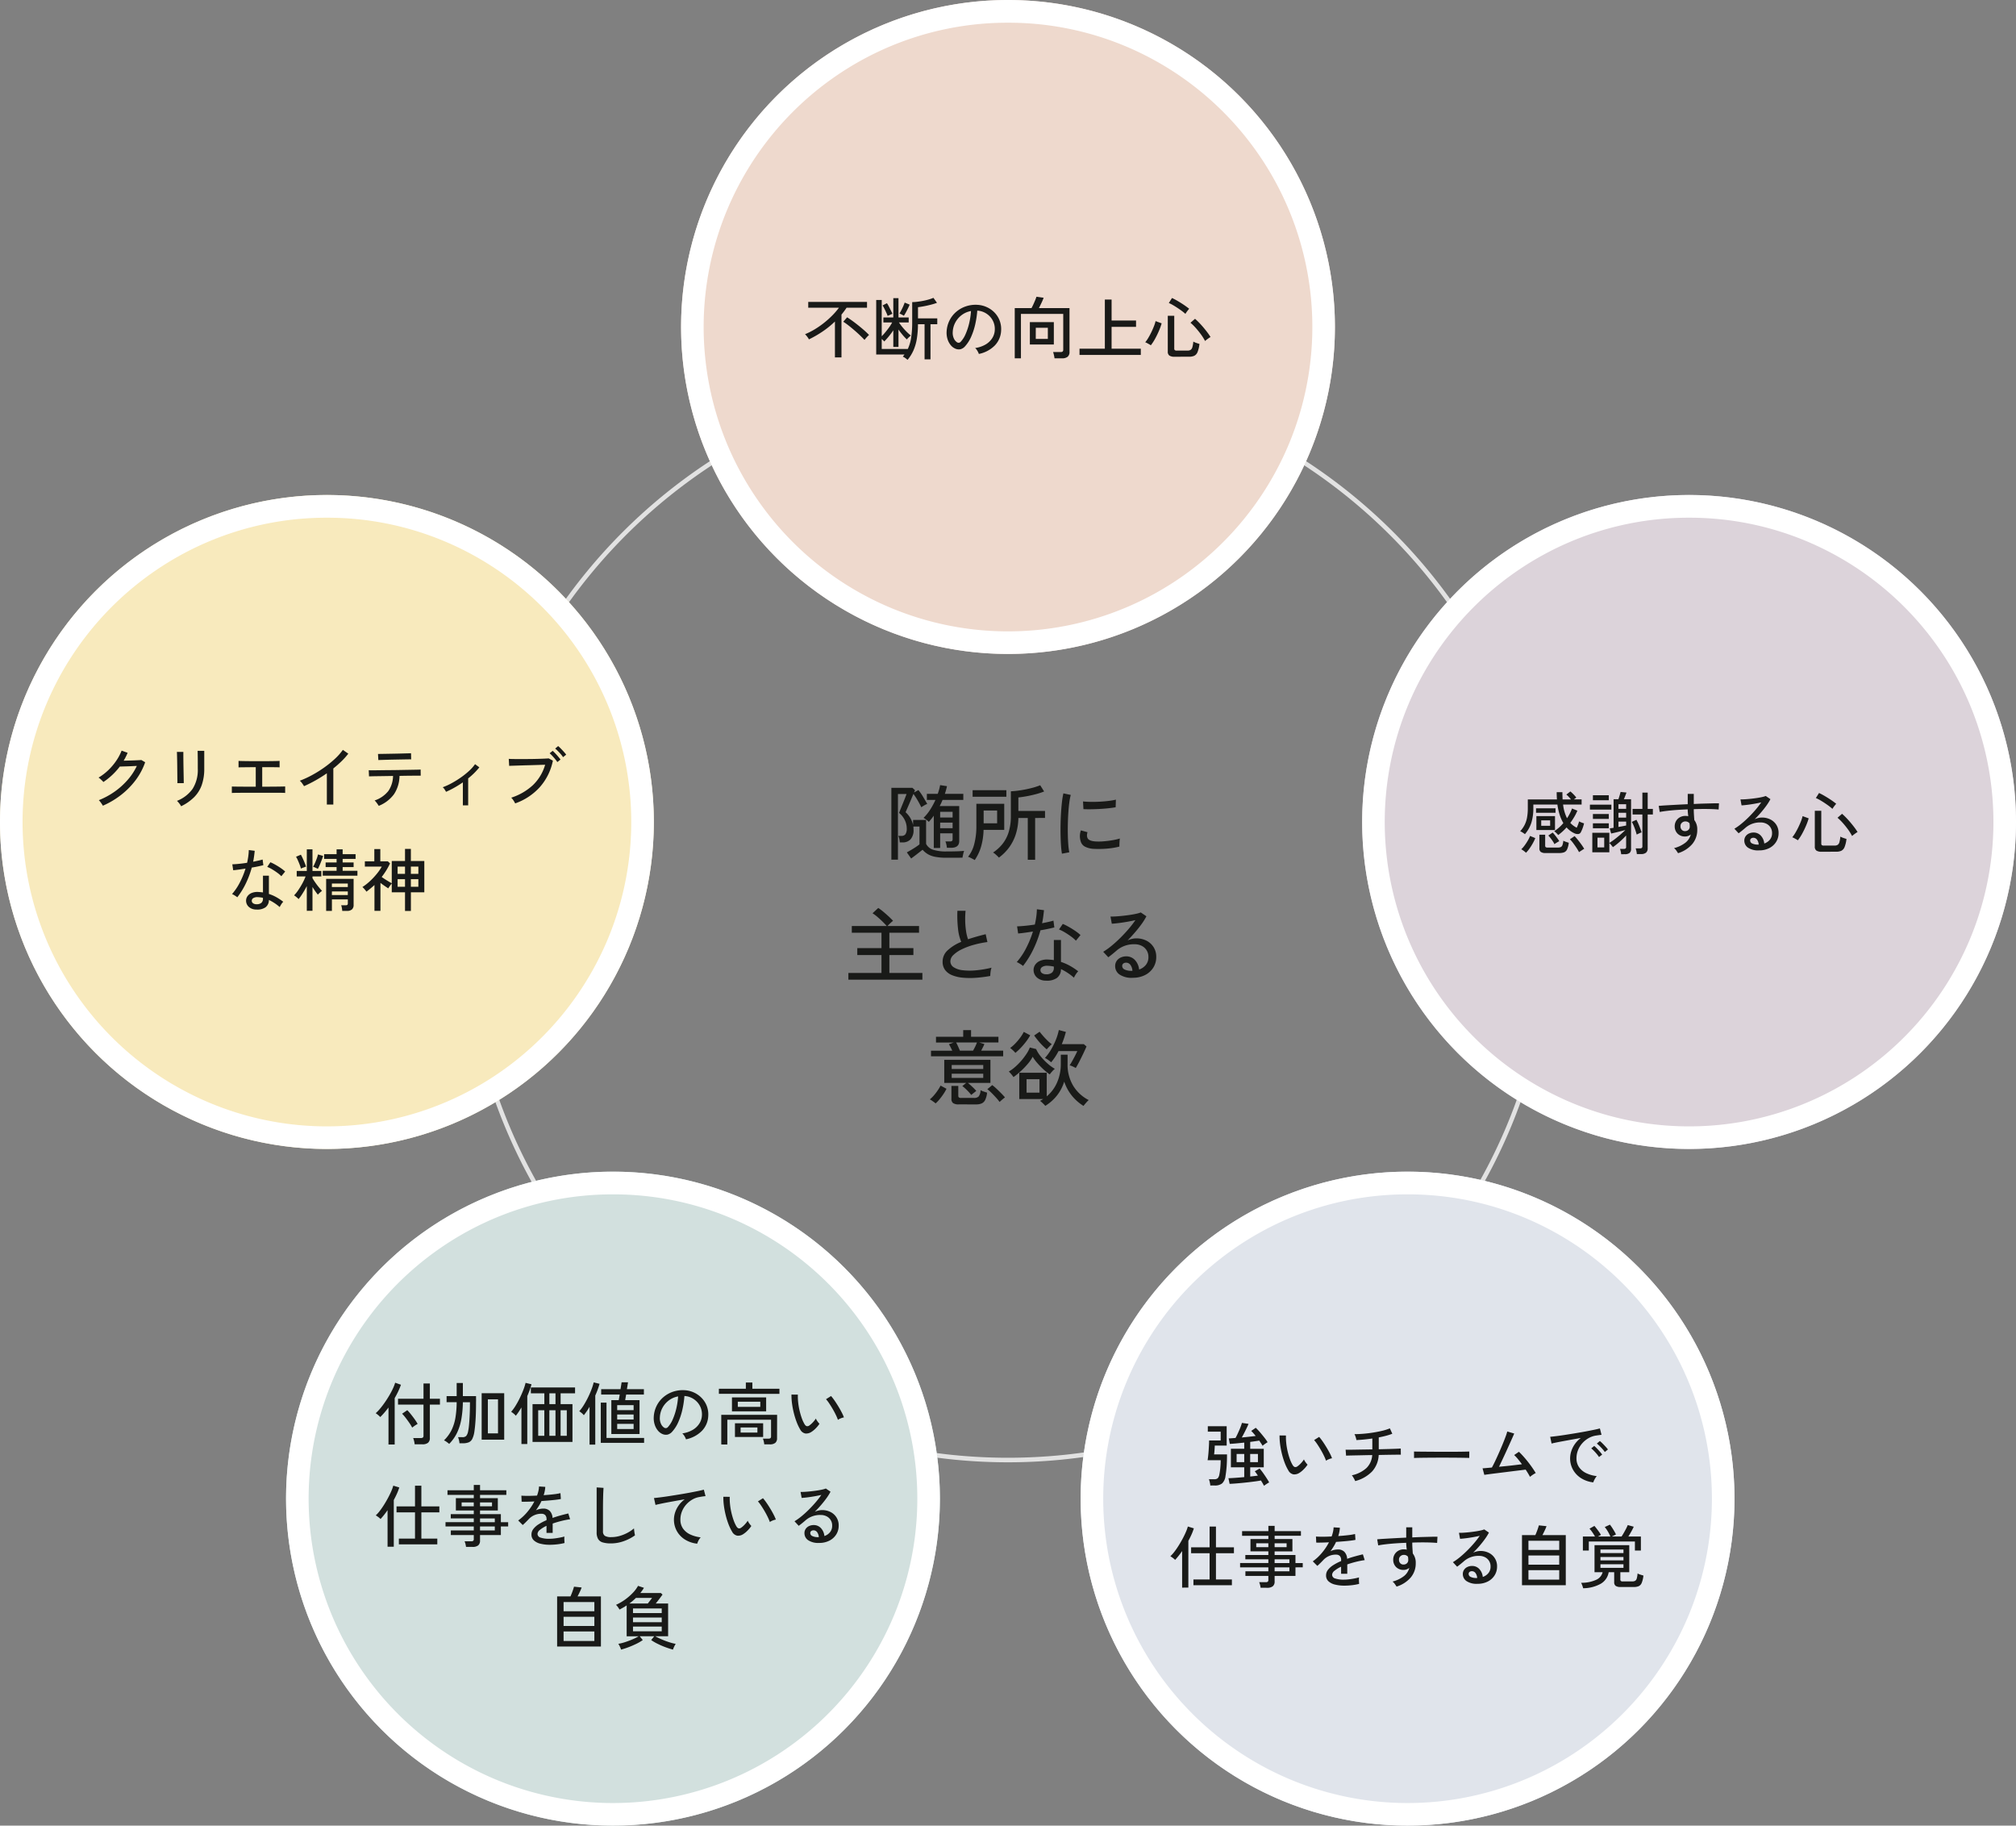 <svg xmlns="http://www.w3.org/2000/svg" width="444" height="402" viewBox="0 0 444 402"><rect x="0" y="0" width="444" height="402" fill="#808080" stroke="none"/><path d="M120,1A119.886,119.886,0,0,0,96.016,3.418a118.342,118.342,0,0,0-42.55,17.905A119.35,119.35,0,0,0,10.351,73.68,118.393,118.393,0,0,0,3.418,96.016a120.171,120.171,0,0,0,0,47.967,118.343,118.343,0,0,0,17.905,42.55A119.351,119.351,0,0,0,73.68,229.649a118.393,118.393,0,0,0,22.336,6.933,120.169,120.169,0,0,0,47.967,0,118.341,118.341,0,0,0,42.55-17.905,119.351,119.351,0,0,0,43.115-52.357,118.394,118.394,0,0,0,6.933-22.336,120.169,120.169,0,0,0,0-47.967,118.341,118.341,0,0,0-17.905-42.55A119.35,119.35,0,0,0,166.32,10.351a118.394,118.394,0,0,0-22.336-6.934A119.886,119.886,0,0,0,120,1m0-1A120,120,0,1,1,0,120,120,120,0,0,1,120,0Z" transform="translate(102 82)" fill="#e2e2e2"/><circle cx="72" cy="72" r="72" transform="translate(150)" fill="#eed9cd"/><path d="M72,5A66.664,66.664,0,0,0,34.543,16.44a67.21,67.21,0,0,0-24.28,29.483,66.905,66.905,0,0,0,6.176,63.535,67.21,67.21,0,0,0,29.483,24.28,66.905,66.905,0,0,0,63.535-6.176,67.21,67.21,0,0,0,24.28-29.483,66.905,66.905,0,0,0-6.176-63.535,67.21,67.21,0,0,0-29.483-24.28A66.576,66.576,0,0,0,72,5m0-5A72,72,0,1,1,0,72,72,72,0,0,1,72,0Z" transform="translate(150)" fill="#fff"/><circle cx="72" cy="72" r="72" transform="translate(0 109)" fill="#f8eabd"/><path d="M72,5A66.664,66.664,0,0,0,34.543,16.44a67.21,67.21,0,0,0-24.28,29.483,66.905,66.905,0,0,0,6.176,63.535,67.21,67.21,0,0,0,29.483,24.28,66.905,66.905,0,0,0,63.535-6.176,67.21,67.21,0,0,0,24.28-29.483,66.905,66.905,0,0,0-6.176-63.535,67.21,67.21,0,0,0-29.483-24.28A66.576,66.576,0,0,0,72,5m0-5A72,72,0,1,1,0,72,72,72,0,0,1,72,0Z" transform="translate(0 109)" fill="#fff"/><circle cx="72" cy="72" r="72" transform="translate(63 258)" fill="#d2e0de"/><path d="M72,5A66.664,66.664,0,0,0,34.543,16.44a67.21,67.21,0,0,0-24.28,29.483,66.905,66.905,0,0,0,6.176,63.535,67.21,67.21,0,0,0,29.483,24.28,66.905,66.905,0,0,0,63.535-6.176,67.21,67.21,0,0,0,24.28-29.483,66.905,66.905,0,0,0-6.176-63.535,67.21,67.21,0,0,0-29.483-24.28A66.576,66.576,0,0,0,72,5m0-5A72,72,0,1,1,0,72,72,72,0,0,1,72,0Z" transform="translate(63 258)" fill="#fff"/><circle cx="72" cy="72" r="72" transform="translate(238 258)" fill="#e0e4eb"/><path d="M72,5A66.664,66.664,0,0,0,34.543,16.44a67.21,67.21,0,0,0-24.28,29.483,66.905,66.905,0,0,0,6.176,63.535,67.21,67.21,0,0,0,29.483,24.28,66.905,66.905,0,0,0,63.535-6.176,67.21,67.21,0,0,0,24.28-29.483,66.905,66.905,0,0,0-6.176-63.535,67.21,67.21,0,0,0-29.483-24.28A66.576,66.576,0,0,0,72,5m0-5A72,72,0,1,1,0,72,72,72,0,0,1,72,0Z" transform="translate(238 258)" fill="#fff"/><path d="M-38.115.7V-7.2a20.244,20.244,0,0,1-2.708,2.19,23.728,23.728,0,0,1-3.022,1.74,3.507,3.507,0,0,0-.39-.608A4.323,4.323,0,0,0-44.7-4.41a14.861,14.861,0,0,0,2.145-1.08A19.655,19.655,0,0,0-40.5-6.922a20.018,20.018,0,0,0,1.822-1.635,15.43,15.43,0,0,0,1.448-1.688h-6.765V-11.52H-31.05v1.275h-4.5q-.255.39-.54.773t-.585.742V.7ZM-31.6-3.15q-.375-.405-.952-.96T-33.81-5.25q-.675-.585-1.32-1.088a13.27,13.27,0,0,0-1.155-.817l.855-.975q.81.51,1.717,1.2t1.733,1.4a18.36,18.36,0,0,1,1.38,1.29,2.877,2.877,0,0,0-.315.292q-.195.2-.39.428T-31.6-3.15Zm9.48,4.395a5.1,5.1,0,0,0-.495-.4,2.812,2.812,0,0,0-.555-.315A4.472,4.472,0,0,0-22.8.06h-6.225v-12h1.215v7.98q.4-.4.832-.923t.818-1.065a8.611,8.611,0,0,0,.645-1.043H-27.45v-1.1h2.19v-4.26h1.14v4.26h2.25v1.1h-2.145q.33.495.78,1.043A13.224,13.224,0,0,0-22.3-4.92a11.015,11.015,0,0,0,.908.81q-.105.075-.285.232t-.345.33a3.375,3.375,0,0,0-.255.293,11.566,11.566,0,0,1-.93-.99Q-23.7-4.83-24.12-5.43v3.825h-1.14v-3.66q-.45.675-.983,1.328a15.181,15.181,0,0,1-1.013,1.132,1.915,1.915,0,0,0-.232-.255q-.158-.15-.323-.3v2.205h5.745a9.127,9.127,0,0,0,.743-2.535A21.875,21.875,0,0,0-21.1-6.96v-4.515A9.337,9.337,0,0,0-20-11.55q.622-.075,1.275-.2t1.253-.3a8.718,8.718,0,0,0,1.05-.368l.78,1.1a13.2,13.2,0,0,1-1.335.412q-.78.2-1.545.345t-1.3.2V-7.89h4.245V-6.6H-17.07V1.125h-1.305V-6.6H-19.83a20.334,20.334,0,0,1-.255,3.232,10.639,10.639,0,0,1-.735,2.52A8.915,8.915,0,0,1-22.125,1.245Zm-.81-9.705a2.122,2.122,0,0,0-.285-.172q-.21-.112-.412-.21a1.477,1.477,0,0,0-.278-.113q.18-.285.4-.713t.428-.885q.2-.458.323-.818l1.095.45q-.12.315-.353.788t-.48.93A8.561,8.561,0,0,1-22.935-8.46Zm-3.57.03q-.12-.33-.322-.773t-.413-.863a5.324,5.324,0,0,0-.39-.675l.96-.495a5.369,5.369,0,0,1,.4.675q.232.45.458.908t.345.742q-.06.03-.285.135t-.45.2A3.074,3.074,0,0,0-26.505-8.43ZM-6.42-.06a2.955,2.955,0,0,0-.323-.683,2.615,2.615,0,0,0-.487-.623,6.275,6.275,0,0,0,2.3-.78A4.314,4.314,0,0,0-3.473-3.54,3.627,3.627,0,0,0-2.91-5.325a4,4,0,0,0-.248-1.658A4.008,4.008,0,0,0-3.99-8.31a4.168,4.168,0,0,0-1.253-.907A4.046,4.046,0,0,0-6.765-9.6,20.267,20.267,0,0,1-7.2-6.66,14.747,14.747,0,0,1-8.092-3.9,7.8,7.8,0,0,1-9.435-1.77a2.019,2.019,0,0,1-1.058.675A1.923,1.923,0,0,1-11.61-1.23a2.658,2.658,0,0,1-1.02-.787,3.861,3.861,0,0,1-.69-1.312,4.68,4.68,0,0,1-.2-1.65,6.233,6.233,0,0,1,.623-2.43,6.013,6.013,0,0,1,1.477-1.913,6.421,6.421,0,0,1,2.13-1.215,6.689,6.689,0,0,1,2.565-.338,5.659,5.659,0,0,1,2.04.5A5.573,5.573,0,0,1-2.985-9.195,5.223,5.223,0,0,1-1.852-7.44a5.266,5.266,0,0,1,.337,2.22A5.008,5.008,0,0,1-2.91-1.92,6.828,6.828,0,0,1-6.42-.06Zm-4.8-2.565a.668.668,0,0,0,.39.1A.632.632,0,0,0-10.4-2.76,5.887,5.887,0,0,0-9.337-4.44,13.752,13.752,0,0,0-8.55-6.825a16.114,16.114,0,0,0,.4-2.685,4.788,4.788,0,0,0-2.025.87,4.981,4.981,0,0,0-1.41,1.62,4.85,4.85,0,0,0-.585,2.1,2.955,2.955,0,0,0,.24,1.433A1.922,1.922,0,0,0-11.22-2.625ZM1.485.9V-10.155h3.69q.2-.36.412-.825t.4-.915q.18-.45.285-.765l1.575.225Q7.7-12,7.388-11.34T6.81-10.155h6.735v9.63A1.342,1.342,0,0,1,13.14.555,1.888,1.888,0,0,1,11.895.9h-1.65a6.272,6.272,0,0,0-.128-.712A5.437,5.437,0,0,0,9.93-.48h1.65a.706.706,0,0,0,.45-.113A.517.517,0,0,0,12.165-1V-8.88H2.85V.9Zm3.33-3.045v-4.92h5.28v4.92Zm1.3-1.23H8.775V-5.82H6.12ZM15.75.15V-1.215h5.58v-10.83h1.485v4.62H28.2V-6.03H22.815v4.815H29.25V.15ZM36.72.555A2.013,2.013,0,0,1,35.535.293a1.034,1.034,0,0,1-.345-.878V-8.46h1.425v7.215a.437.437,0,0,0,.12.345.737.737,0,0,0,.465.1h2.325a1.306,1.306,0,0,0,.69-.158,1.014,1.014,0,0,0,.39-.592,6.393,6.393,0,0,0,.21-1.23,3.763,3.763,0,0,0,.645.285q.42.15.705.225a6.706,6.706,0,0,1-.42,1.792,1.541,1.541,0,0,1-.712.817,2.689,2.689,0,0,1-1.148.21Zm-5.265-2.52a2.826,2.826,0,0,0-.368-.233l-.465-.255a1.907,1.907,0,0,0-.4-.173,7.344,7.344,0,0,0,.682-.983q.353-.592.675-1.26t.57-1.305a7.714,7.714,0,0,0,.353-1.117L33.84-6.8a13.076,13.076,0,0,1-.57,1.59q-.375.885-.84,1.74A10.516,10.516,0,0,1,31.455-1.965ZM43.4-2.91a10.919,10.919,0,0,0-.9-1.447q-.54-.743-1.14-1.418a11.47,11.47,0,0,0-1.17-1.155l1-.87q.42.36.9.855t.96,1.065q.48.57.885,1.11a11.76,11.76,0,0,1,.675.99,2.178,2.178,0,0,0-.4.24q-.255.18-.488.36A3.785,3.785,0,0,0,43.4-2.91Zm-4.32-5.97a11.963,11.963,0,0,0-1.14-.9q-.66-.465-1.328-.87a9.775,9.775,0,0,0-1.192-.63l.7-1.1q.405.18.923.472t1.057.63q.54.338,1.013.675t.788.592q-.105.12-.285.345t-.33.443A3.09,3.09,0,0,0,39.075-8.88Z" transform="translate(222 78)" fill="#191a18"/><path d="M-25.686,1.3V-14.526h4.626l.576.522q-.054.126-.2.5l.954-.522a11.729,11.729,0,0,1,1.035,1.494q.513.864.909,1.566a3.357,3.357,0,0,0-.693.333q-.405.243-.621.387-.288-.63-.774-1.467a15.631,15.631,0,0,0-.954-1.467q-.216.5-.486,1.152t-.54,1.269q-.27.621-.468,1.071t-.234.54A5.311,5.311,0,0,1-20.9-6.318V-7.452h2.862v5.274a2.58,2.58,0,0,0,1.566,1.3,9.327,9.327,0,0,0,2.9.369q1.224,0,2.178-.027t1.728-.1a6.078,6.078,0,0,0-.216.765q-.108.477-.144.729-.162,0-.657.009t-1.089.009h-1.8a12.607,12.607,0,0,1-2.439-.2A5.132,5.132,0,0,1-17.649.09,4.882,4.882,0,0,1-18.81-.882q-.288.216-.747.576T-20.5.423q-.486.369-.828.621l-.954-1.35q.4-.216.909-.513t1.017-.63q.5-.333.864-.621V-5.994h-1.35q.018.162.027.324t.009.324a2.994,2.994,0,0,1-.666,2.178A2.338,2.338,0,0,1-23.2-2.5h-.63a6.71,6.71,0,0,0-.108-.765,3.28,3.28,0,0,0-.216-.675h.7a1.024,1.024,0,0,0,.873-.369A2.249,2.249,0,0,0-22.3-5.616,4.164,4.164,0,0,0-22.725-7.4,4.648,4.648,0,0,0-23.994-9l.2-.495q.162-.405.387-.963t.459-1.134q.234-.576.4-1.008t.2-.558h-1.89V1.3Zm9.342-2.574v-7.11q-.252.36-.531.7t-.567.666a2.534,2.534,0,0,0-.306-.288q-.216-.18-.459-.351a2.545,2.545,0,0,0-.4-.243,10.448,10.448,0,0,0,1.476-1.827,15.627,15.627,0,0,0,1.152-2.133h-1.89v-1.332h2.394q.18-.5.315-.99a8.551,8.551,0,0,0,.207-.936l1.512.234q-.09.432-.207.855t-.261.837h4.068v1.332h-4.572a12.762,12.762,0,0,1-.63,1.35h4.3v7.7q0,1.494-1.782,1.494h-.936a4.6,4.6,0,0,0-.117-.738,3.555,3.555,0,0,0-.207-.666h1.008a.7.7,0,0,0,.459-.108A.559.559,0,0,0-12.2-3.24V-4.5H-14.94v3.222Zm1.4-6.714H-12.2V-9.234H-14.94Zm0,2.358H-12.2V-6.858H-14.94Zm19.3,6.948v-9.2H2.286a12.439,12.439,0,0,1-.621,3.735A10.094,10.094,0,0,1,.153-1.269,10.555,10.555,0,0,1-2,.846Q-2.106.72-2.349.486t-.5-.45A2.478,2.478,0,0,0-3.294-.27,9.155,9.155,0,0,0-1.242-2.124,7.943,7.943,0,0,0,.135-4.734,11.8,11.8,0,0,0,.63-8.352v-5.4a21.567,21.567,0,0,0,2.241-.243q1.2-.189,2.313-.477a15,15,0,0,0,1.908-.612l.864,1.368A15.47,15.47,0,0,1,6.2-13.14q-1,.27-2.025.459t-1.89.279v2.97H8.154v1.548H5.976v9.2Zm-11.682.072a4.751,4.751,0,0,0-.441-.252Q-8.046.99-8.325.855A2.87,2.87,0,0,0-8.8.666,7.418,7.418,0,0,0-7.407-2.25a15.327,15.327,0,0,0,.441-3.762V-11H-.828v5.742H-5.382A14.486,14.486,0,0,1-5.949-1.5,10.453,10.453,0,0,1-7.326,1.386Zm-.468-13.95V-14H-.36v1.44Zm2.43,5.85h2.97V-9.522h-2.97ZM11.88-.018a16.593,16.593,0,0,1-.2-1.737q-.072-1.035-.1-2.268t0-2.547q.027-1.314.108-2.574t.207-2.331A16.2,16.2,0,0,1,12.2-13.3l1.62.342a12.6,12.6,0,0,0-.315,1.665q-.135,1.017-.216,2.232t-.108,2.5q-.027,1.287,0,2.484t.108,2.169A13.823,13.823,0,0,0,13.5-.324ZM18.954-1.08a4.8,4.8,0,0,1-1.98-.477A1.878,1.878,0,0,1,16-2.772a3.758,3.758,0,0,1,.054-2.376l1.458.4a2.219,2.219,0,0,0-.117.729,1.377,1.377,0,0,0,.135.585q.288.612,1.728.72a12.234,12.234,0,0,0,1.8-.027q.99-.081,1.944-.243a12.413,12.413,0,0,0,1.638-.378,4.8,4.8,0,0,0-.063.531q-.027.351-.036.7t-.009.549a15.007,15.007,0,0,1-1.9.36q-1,.126-1.944.153T18.954-1.08Zm-2.34-8.748-.09-1.692q.666.072,1.62.09t2-.036q1.044-.054,2-.171a14.4,14.4,0,0,0,1.62-.279l-.054,1.674q-.7.126-1.638.225t-1.944.153Q19.116-9.81,18.2-9.8T16.614-9.828ZM-35.154,27.72V26.244h7.29V22.3h-5.328v-1.53h5.328V17.388H-34.4V15.912h7.7q-.378-.432-.918-.963t-1.116-1.026a8.941,8.941,0,0,0-1.1-.819l1.26-1.17a11.251,11.251,0,0,1,1.089.81q.585.486,1.152,1.008t1.017,1.008q-.144.108-.387.324t-.477.45l-.378.378h6.966v1.476h-6.534v3.384h5.292V22.3h-5.292v3.942h7.272V27.72Zm31.248-.81a30.123,30.123,0,0,1-3.15.4,17.42,17.42,0,0,1-2.862-.018,8.394,8.394,0,0,1-2.34-.531,3.643,3.643,0,0,1-1.575-1.143,2.984,2.984,0,0,1-.567-1.872,3.332,3.332,0,0,1,1.125-2.5A9.79,9.79,0,0,1-10.3,19.4a9.97,9.97,0,0,1-.7-2.817,26.275,26.275,0,0,1-.144-4.023h1.8a18.077,18.077,0,0,0-.081,2.241,17.291,17.291,0,0,0,.189,2.232A9.457,9.457,0,0,0-8.8,18.828q.9-.306,1.881-.585t2.007-.531l.378,1.728a21.577,21.577,0,0,0-3.1.639,15.22,15.22,0,0,0-2.61.99A6.72,6.72,0,0,0-12.033,22.3a1.943,1.943,0,0,0-.657,1.35,1.542,1.542,0,0,0,.729,1.341,4.579,4.579,0,0,0,2,.657,13.611,13.611,0,0,0,2.9.018,23.65,23.65,0,0,0,3.429-.576,4.233,4.233,0,0,0-.2.891A7.325,7.325,0,0,0-3.906,26.91Zm12.24,1.026a2.877,2.877,0,0,1-2.007-.729,2.2,2.2,0,0,1-.693-1.683,2.032,2.032,0,0,1,.387-1.134,2.481,2.481,0,0,1,1.08-.828,3.973,3.973,0,0,1,1.719-.27q.324.018.648.045t.63.081V18.99h1.566v4.824a10.8,10.8,0,0,1,2.016.882,14.374,14.374,0,0,1,1.782,1.188,3.522,3.522,0,0,0-.531.666,4.772,4.772,0,0,0-.405.738,12.2,12.2,0,0,0-2.862-1.89,2.357,2.357,0,0,1-.9,1.953A3.794,3.794,0,0,1,8.334,27.936ZM3.312,24.7a4.476,4.476,0,0,0-.378-.279q-.252-.171-.531-.333a3.1,3.1,0,0,0-.477-.234,14.967,14.967,0,0,0,2.052-3.042,22.056,22.056,0,0,0,1.512-3.69q-1.008.162-1.881.279t-1.377.153L2,15.984q.666-.018,1.71-.117t2.2-.279q.2-.864.315-1.71a14.425,14.425,0,0,0,.135-1.656l1.566.2q-.072.72-.171,1.449T7.506,15.3q.72-.144,1.368-.288t1.134-.288l.2,1.494q-.558.144-1.359.315t-1.7.315a24.2,24.2,0,0,1-1.593,4.239A20.068,20.068,0,0,1,3.312,24.7Zm11.646-5.562a7.232,7.232,0,0,0-1.053-.909q-.675-.495-1.4-.927a7.936,7.936,0,0,0-1.269-.63l.828-1.224a9.19,9.19,0,0,1,.954.45q.54.288,1.107.639t1.053.711a8.921,8.921,0,0,1,.792.648Zm-6.516,7.4a1.894,1.894,0,0,0,1.224-.351,1.366,1.366,0,0,0,.432-1.125V24.84a8.576,8.576,0,0,0-1.386-.18,2.018,2.018,0,0,0-1.134.243.822.822,0,0,0-.432.675.8.8,0,0,0,.315.684A1.53,1.53,0,0,0,8.442,26.532Zm19.044.774a4.771,4.771,0,0,1-2.943-.738A2.23,2.23,0,0,1,23.6,24.75a1.981,1.981,0,0,1,.342-1.17,2.17,2.17,0,0,1,.9-.738,2.811,2.811,0,0,1,1.17-.252,2.555,2.555,0,0,1,1.953.819,3.542,3.542,0,0,1,.909,2.079,3.233,3.233,0,0,0,1.458-.981,2.628,2.628,0,0,0,.594-1.773,2.66,2.66,0,0,0-1.458-2.448,3.352,3.352,0,0,0-1.584-.36,5.8,5.8,0,0,0-3.924,1.35q-.324.288-.864.729t-1.008.783L20.97,21.582a15.409,15.409,0,0,0,1.818-1.3q.972-.792,1.935-1.746t1.827-1.962a22.2,22.2,0,0,0,1.512-1.962q-.756.18-1.728.351t-1.9.288q-.927.117-1.575.153l-.288-1.584q.486.018,1.215-.027t1.548-.135q.819-.09,1.6-.207t1.4-.261a5.637,5.637,0,0,0,.909-.27l1.242.846a13.31,13.31,0,0,1-1.071,1.719q-.657.909-1.449,1.827T26.334,19.08a4.85,4.85,0,0,1,.918-.324,4,4,0,0,1,.972-.126,4.87,4.87,0,0,1,2.3.522,3.885,3.885,0,0,1,2.124,3.582,4.289,4.289,0,0,1-.657,2.349,4.564,4.564,0,0,1-1.818,1.629A5.83,5.83,0,0,1,27.486,27.306Zm-.306-1.53H27.4a2.383,2.383,0,0,0-.432-1.3,1.148,1.148,0,0,0-.954-.5.982.982,0,0,0-.621.189.654.654,0,0,0-.243.549.85.85,0,0,0,.468.738A3.358,3.358,0,0,0,27.18,25.776ZM-8.1,53.1q-.234-.306-.576-.675t-.711-.711a6.7,6.7,0,0,0-.675-.558l.864-.7H-14.04V45.378H-3.87v5.076H-8.838q.45.36,1,.882a12.068,12.068,0,0,1,.855.882Zm-8.856-8.5V43.362h4.68q-.18-.4-.378-.783t-.36-.639l1.08-.378h-3.924V40.3h5.994V38.826h1.728V40.3h6.03v1.26h-4.23L-5.2,41.9a5.868,5.868,0,0,1-.3.657q-.207.405-.405.8h4.842V44.6Zm6.138,10.584A2.108,2.108,0,0,1-12.1,54.9a1.152,1.152,0,0,1-.36-.954V51.12h1.512v2.142a.509.509,0,0,0,.126.387.809.809,0,0,0,.522.117H-7.47a1.375,1.375,0,0,0,1.008-.324,2.345,2.345,0,0,0,.414-1.386,3.479,3.479,0,0,0,.693.3q.459.153.747.243a4.741,4.741,0,0,1-.423,1.62,1.6,1.6,0,0,1-.792.765,3.153,3.153,0,0,1-1.215.207Zm.234-11.826H-7.7q.234-.4.486-.918a8.766,8.766,0,0,0,.378-.882h-4.59a9.585,9.585,0,0,1,.432.864Q-10.764,42.948-10.584,43.362ZM-12.4,49.356h6.948v-.918H-12.4Zm0-1.962h6.948v-.882H-12.4Zm-3.546,7.578a3.116,3.116,0,0,0-.378-.306q-.252-.18-.5-.351a2.091,2.091,0,0,0-.4-.225,6.992,6.992,0,0,0,.909-.891,11.492,11.492,0,0,0,.846-1.107,9.633,9.633,0,0,0,.621-1.044l1.3.7a8.6,8.6,0,0,1-.648,1.125,14.5,14.5,0,0,1-.882,1.188A7.606,7.606,0,0,1-15.948,54.972Zm14.094-.324a9.927,9.927,0,0,0-.729-.891q-.477-.531-1.008-1.062a9.258,9.258,0,0,0-.963-.855l1.08-.9a10.445,10.445,0,0,1,.945.8q.549.513,1.062,1.035t.8.882a4.135,4.135,0,0,0-.387.288q-.243.2-.468.4T-1.854,54.648Zm10.062.864a3.72,3.72,0,0,0-.333-.369q-.225-.225-.45-.432a2.728,2.728,0,0,0-.369-.3q.18-.09.351-.189t.333-.207H2.484v-5.8H8.532v5.2a8.186,8.186,0,0,0,2.286-3.078,10.006,10.006,0,0,0,.81-4.05V44.244h1.494V46.3a8.918,8.918,0,0,0,1.26,4.824,8.516,8.516,0,0,0,3.4,3.114,3.025,3.025,0,0,0-.369.351q-.225.243-.441.5t-.342.432a10.156,10.156,0,0,1-2.655-2.367,9.988,9.988,0,0,1-1.593-2.979,9.577,9.577,0,0,1-1.539,2.979A9.884,9.884,0,0,1,8.208,55.512Zm6.714-8.334a4.448,4.448,0,0,0-.4-.216q-.261-.126-.522-.234a2.711,2.711,0,0,0-.423-.144q.27-.414.6-1.008t.63-1.179q.3-.585.459-.945h-4.14a14.374,14.374,0,0,1-.747,1.287A12.222,12.222,0,0,1,9.5,45.918a6.294,6.294,0,0,0-.666-.531,4.825,4.825,0,0,0-.7-.423A10.735,10.735,0,0,0,9.45,43.173a15.362,15.362,0,0,0,1.089-2.2,12.263,12.263,0,0,0,.657-2.16l1.548.414a18.739,18.739,0,0,1-.9,2.7H16.7l.594.5q-.252.594-.657,1.449t-.855,1.737Q15.336,46.494,14.922,47.178Zm-13.716,2q-.09-.144-.279-.387t-.4-.477a4.116,4.116,0,0,0-.351-.36A8.806,8.806,0,0,0,1.629,46.89,13.757,13.757,0,0,0,3,45.486a14.611,14.611,0,0,0,1.116-1.494,6.8,6.8,0,0,0,.693-1.332L6.192,43a7.181,7.181,0,0,0,1.035,1.647,12.581,12.581,0,0,0,1.521,1.575,9.567,9.567,0,0,0,1.566,1.134,4.849,4.849,0,0,0-.585.567,5.927,5.927,0,0,0-.531.657A11.125,11.125,0,0,1,7.83,47.493a17.2,17.2,0,0,1-1.386-1.422,8.885,8.885,0,0,1-1.008-1.377A8,8,0,0,1,4.41,46.2a17.985,17.985,0,0,1-1.521,1.6A15.566,15.566,0,0,1,1.206,49.176Zm2.88,3.42H6.93V49.644H4.086ZM1.62,43.848a2.5,2.5,0,0,0-.342-.387q-.234-.225-.459-.423a2.411,2.411,0,0,0-.351-.27,7.945,7.945,0,0,0,1.125-.981A12.464,12.464,0,0,0,2.682,40.5a8.283,8.283,0,0,0,.792-1.278l1.422.756a11.519,11.519,0,0,1-.927,1.4,15.9,15.9,0,0,1-1.161,1.359A13.1,13.1,0,0,1,1.62,43.848Zm6.912-.774q-.432-.36-.954-.882a14.712,14.712,0,0,1-1-1.107Q6.1,40.5,5.76,40.014l1.206-.828q.324.432.792.963t.972,1.017a7.681,7.681,0,0,0,.918.774,3.264,3.264,0,0,0-.36.324q-.234.234-.45.459A3.523,3.523,0,0,0,8.532,43.074Z" transform="translate(222 188)" fill="#191a18"/><path d="M-49.35.42a2.794,2.794,0,0,0-.24-.405q-.165-.24-.338-.465A2.524,2.524,0,0,0-50.235-.8,16.81,16.81,0,0,0-46.77-2.67a16.1,16.1,0,0,0,2.888-2.6A12.987,12.987,0,0,0-41.865-8.34q-.465.015-1.028.045T-44-8.25q-.548.015-.975.03t-.638.015A14.992,14.992,0,0,1-49.23-4.8a2.877,2.877,0,0,0-.292-.315q-.2-.2-.413-.383a2.515,2.515,0,0,0-.36-.277,11.533,11.533,0,0,0,2.13-1.62A12.944,12.944,0,0,0-46.4-9.48a10.77,10.77,0,0,0,1.185-2.235l1.32.48q-.18.45-.4.885t-.473.855q.5-.015,1.1-.03t1.193-.038q.585-.023,1.028-.045t.577-.038l.84.495A14.423,14.423,0,0,1-42.1-5.25a17.2,17.2,0,0,1-3.217,3.277A18.462,18.462,0,0,1-49.35.42Zm17.235.12A1.989,1.989,0,0,0-32.34.157q-.165-.233-.353-.457a2.477,2.477,0,0,0-.337-.345,7.639,7.639,0,0,0,3.457-2.663A7.777,7.777,0,0,0-28.44-7.74V-9.015q0-.495-.007-1.065t-.015-1.012q-.008-.443-.023-.578h1.47v3.93a10.7,10.7,0,0,1-.548,3.592A7.2,7.2,0,0,1-29.235-1.47,10.642,10.642,0,0,1-32.115.54Zm-.825-5.085a5.7,5.7,0,0,0,.007-.6q-.008-.51-.015-1.26t-.015-1.583q-.008-.832-.022-1.582t-.03-1.26q-.015-.51-.03-.6h1.425v.615q0,.51.008,1.238t.022,1.545q.015.818.03,1.56t.022,1.26q.008.518.023.653Zm12,2.16V-3.81q.24.015.983.023l1.853.015q1.11.008,2.43.008v-4.3q-.9,0-1.718.007l-1.372.015q-.555.008-.7.022V-9.45q.195.015.832.03t1.6.023q.96.008,2.1.008t2.085-.008q.96-.008,1.6-.023t.825-.03v1.425q-.24-.03-1.282-.037T-14.25-8.07v4.3q1.275,0,2.355-.008t1.8-.022q.72-.015.9-.015v1.425q-.21-.03-1.02-.038t-2.04-.007H-16.98q-.99,0-1.83.007l-1.4.015Q-20.775-2.4-20.94-2.385ZM-.015.165V-6.72q-1.23.855-2.513,1.575T-5.04-3.885q-.15-.255-.412-.623a3.015,3.015,0,0,0-.518-.577A20.809,20.809,0,0,0-3.33-6.293,25.8,25.8,0,0,0-.637-7.965,23.162,23.162,0,0,0,1.755-9.9,12.358,12.358,0,0,0,3.51-11.88l1.2.84A15.555,15.555,0,0,1,3.217-9.375Q2.37-8.55,1.41-7.785V.165ZM11.415.45Q11.325.3,11.16.06t-.345-.465a2.041,2.041,0,0,0-.315-.33,6.475,6.475,0,0,0,3.023-2.078,6.039,6.039,0,0,0,1.042-3.323l-1.837.03q-.893.015-1.62.023T9.892-6.06q-.487.015-.622.015l-.06-1.35q.12.015.765.015t1.635-.015q.99-.015,2.145-.023t2.318-.03q1.162-.022,2.152-.038t1.643-.03q.652-.015.772-.03l.015,1.35H19.98q-.54,0-1.365.007t-1.8.023q-.21,0-.412.008t-.413.007a7.468,7.468,0,0,1-1.215,4.035A7.686,7.686,0,0,1,11.415.45Zm-.09-10.08-.075-1.35.66-.008q.54-.008,1.327-.023l1.658-.03q.87-.015,1.657-.038l1.327-.037q.54-.015.645-.015l.03,1.35q-.135-.015-.675-.007t-1.312.022l-1.62.03Q14.1-9.72,13.32-9.7L12-9.66Q11.46-9.645,11.325-9.63ZM29.94.345v-5.07q-.915.63-1.86,1.162a19.823,19.823,0,0,1-1.845.923q-.135-.255-.33-.555a1.646,1.646,0,0,0-.405-.45,14.06,14.06,0,0,0,1.987-.907A21.26,21.26,0,0,0,29.5-5.8a17.733,17.733,0,0,0,1.8-1.44A9.049,9.049,0,0,0,32.625-8.73l.945.7a14.919,14.919,0,0,1-2.46,2.43V.345ZM41.46-.09a4.268,4.268,0,0,0-.21-.39q-.15-.255-.33-.5a1.922,1.922,0,0,0-.33-.368A12.8,12.8,0,0,0,45.353-4.1,10.067,10.067,0,0,0,48.06-8.6q-.66.015-1.56.045T44.632-8.5q-.968.023-1.875.052l-1.6.053q-.69.022-1.02.038L40.05-9.9q.39.03,1.08.038t1.568.007q.877,0,1.8-.007t1.785-.03q.863-.023,1.537-.052t1.02-.06l.93.495a12.459,12.459,0,0,1-2.91,5.865A13.188,13.188,0,0,1,41.46-.09Zm9.285-9.1a6.02,6.02,0,0,0-.495-.675q-.3-.36-.615-.7a6.575,6.575,0,0,0-.585-.562l.675-.54q.225.2.563.555t.66.735q.323.375.5.63Zm1.26-1.08a5.175,5.175,0,0,0-.5-.668q-.307-.352-.638-.682a6.607,6.607,0,0,0-.6-.54l.66-.555a7.33,7.33,0,0,1,.585.547q.345.353.675.72a7.151,7.151,0,0,1,.51.622ZM-15.555,23.28a2.4,2.4,0,0,1-1.673-.608,1.836,1.836,0,0,1-.577-1.4,1.693,1.693,0,0,1,.323-.945,2.068,2.068,0,0,1,.9-.69,3.311,3.311,0,0,1,1.433-.225q.27.015.54.038t.525.067v-3.69h1.305v4.02a9,9,0,0,1,1.68.735,11.979,11.979,0,0,1,1.485.99,2.935,2.935,0,0,0-.443.555,3.977,3.977,0,0,0-.338.615,10.163,10.163,0,0,0-2.385-1.575,1.964,1.964,0,0,1-.75,1.627A3.161,3.161,0,0,1-15.555,23.28Zm-4.185-2.7a3.729,3.729,0,0,0-.315-.233q-.21-.142-.442-.278a2.582,2.582,0,0,0-.4-.195,12.472,12.472,0,0,0,1.71-2.535,18.38,18.38,0,0,0,1.26-3.075q-.84.135-1.568.233t-1.147.128l-.195-1.305q.555-.015,1.425-.1t1.83-.233q.165-.72.262-1.425a12.021,12.021,0,0,0,.113-1.38l1.305.165q-.06.6-.142,1.207t-.2,1.193q.6-.12,1.14-.24t.945-.24L-14,13.515q-.465.12-1.132.262t-1.417.262a20.168,20.168,0,0,1-1.327,3.533A16.723,16.723,0,0,1-19.74,20.58Zm9.7-4.635a6.027,6.027,0,0,0-.877-.757q-.562-.413-1.17-.773a6.613,6.613,0,0,0-1.057-.525l.69-1.02a7.658,7.658,0,0,1,.8.375q.45.24.922.533t.877.592a7.434,7.434,0,0,1,.66.54Zm-5.43,6.165a1.579,1.579,0,0,0,1.02-.293,1.139,1.139,0,0,0,.36-.937V20.7a7.147,7.147,0,0,0-1.155-.15,1.681,1.681,0,0,0-.945.2.685.685,0,0,0-.36.563.663.663,0,0,0,.262.57A1.275,1.275,0,0,0-15.465,22.11Zm15.3,1.47V16.53H5.88v5.73a1.3,1.3,0,0,1-.352.983,1.6,1.6,0,0,1-1.133.337H3.375a5.983,5.983,0,0,0-.082-.645,2.808,2.808,0,0,0-.158-.6h.99a.52.52,0,0,0,.39-.1.557.557,0,0,0,.09-.36v-.825H1.1V23.58Zm-4.26-.015V18.12q-.45.87-.937,1.635a11.926,11.926,0,0,1-.877,1.23,1.783,1.783,0,0,0-.263-.27q-.187-.165-.39-.323a2.793,2.793,0,0,0-.338-.233,7.949,7.949,0,0,0,.907-1.125q.473-.69.908-1.485a11.947,11.947,0,0,0,.72-1.56h-1.95v-1.2h2.22V10.02H-3.18v4.77h1.95v1.2H-3.18v.375q.225.405.6.945t.787,1.042q.412.5.713.817-.105.075-.3.24t-.367.33a2.1,2.1,0,0,0-.247.27,15.621,15.621,0,0,1-1.185-1.7v5.25Zm3.51-7.74v-1.08H2.13v-.81H-.285v-1.02H2.13v-.78H-.615v-1.05H2.13V10.02H3.465v1.065h2.85v1.05H3.465v.78H5.88v1.02H3.465v.81H6.72v1.08Zm-1.08-1.5q-.1-.06-.307-.157t-.413-.188a1.33,1.33,0,0,0-.33-.1,7.282,7.282,0,0,0,.4-.8q.218-.495.413-1.028a6.342,6.342,0,0,0,.27-.908l1.125.33q-.1.36-.315.93t-.443,1.1A8.533,8.533,0,0,1-1.995,14.325Zm-3.72-.06a7.857,7.857,0,0,0-.277-.855q-.188-.495-.4-.967a6.642,6.642,0,0,0-.405-.788l1.065-.45a8.407,8.407,0,0,1,.412.81q.233.51.435,1.012t.292.817a3.345,3.345,0,0,0-.367.113q-.233.083-.443.165A2.566,2.566,0,0,0-5.715,14.265Zm6.81,5.82H4.6V19.29H1.1Zm0-1.755H4.6v-.78H1.1ZM17.2,23.595v-4.11H14.28V17.55a7.065,7.065,0,0,0-.765,1.065q-.36-.225-.817-.54t-.908-.66v6.15H10.47V17.88q-.42.39-.863.757T8.7,19.35a2.468,2.468,0,0,0-.24-.337q-.165-.2-.345-.4a2.416,2.416,0,0,0-.3-.285,11.61,11.61,0,0,0,1.65-1.29,15.823,15.823,0,0,0,1.515-1.613,10.4,10.4,0,0,0,1.1-1.6H8.355V12.66H10.44V9.96h1.32v2.7h1.65l.495.45a14.588,14.588,0,0,1-.84,1.56,16.1,16.1,0,0,1-1.005,1.44q.525.375,1.155.765t1.065.615V12.6H17.2V9.93h1.29V12.6H21.45v6.885H18.495v4.11Zm1.29-5.325h1.65V16.6h-1.65Zm-2.925,0H17.2V16.6H15.57Zm2.925-2.85h1.65v-1.6h-1.65Zm-2.925,0H17.2v-1.6H15.57Z" transform="translate(72 177)" fill="#191a18"/><path d="M-31.62,1.17Q-31.725.96-31.9.652T-32.295,0q-.51.105-1.215.2t-1.5.188q-.795.09-1.582.165t-1.463.127q-.675.052-1.14.067L-39.45-.5q.6-.015,1.538-.082t1.942-.157v-2.16h-2.94v-4.08h2.94V-8.34q-.915.1-1.778.18t-1.4.105l-.225-1.2q.3-.015.682-.045l.8-.06q.18-.315.39-.757t.42-.922q.21-.48.368-.915t.233-.72l1.455.21q-.12.315-.375.847t-.548,1.11q-.292.577-.562,1.042.825-.075,1.628-.165T-33.45-9.8q-.255-.315-.5-.6a6.9,6.9,0,0,0-.488-.51l1.005-.69a12.392,12.392,0,0,1,.938.99q.5.585.96,1.17a9.583,9.583,0,0,1,.712,1.02,2.4,2.4,0,0,0-.33.2q-.225.15-.45.315a3.008,3.008,0,0,0-.33.27,5.625,5.625,0,0,0-.33-.54q-.2-.285-.4-.6-.375.06-.893.135t-1.1.15v1.515h2.985v4.08h-2.985V-.87q.48-.045.908-.1l.787-.1q-.2-.285-.368-.532a4.124,4.124,0,0,0-.322-.413l1.065-.615a12.027,12.027,0,0,1,.758.967q.412.578.78,1.147t.563.945q-.12.06-.345.2t-.443.293Q-31.5,1.08-31.62,1.17Zm-11.82-.06a6.7,6.7,0,0,0-.12-.72,3.576,3.576,0,0,0-.195-.66h1.125a1.194,1.194,0,0,0,.81-.21,1.591,1.591,0,0,0,.36-.795,12.588,12.588,0,0,0,.217-1.492q.083-.878.083-1.7h-2.88q.1-.615.173-1.432t.112-1.6q.045-.78.045-1.305h2.55v-1.95h-2.835V-11.94h4.155v4.26h-2.625q0,.24-.022.6t-.053.713q-.03.353-.075.622h2.85q0,1.62-.09,2.737t-.24,2a2.68,2.68,0,0,1-.743,1.65,2.512,2.512,0,0,1-1.657.465Zm8.775-5.145h1.71v-1.8h-1.71Zm-2.985,0h1.68v-1.8h-1.68ZM-23.865-1.65a2.037,2.037,0,0,1-1.26.307A1.624,1.624,0,0,1-26.25-2.2a10.45,10.45,0,0,1-.8-1.658,16.961,16.961,0,0,1-.622-2,18.661,18.661,0,0,1-.4-2.1,13.552,13.552,0,0,1-.12-1.957l1.41.015a11.793,11.793,0,0,0,.06,1.65,14.512,14.512,0,0,0,.292,1.77,15.769,15.769,0,0,0,.48,1.68,7.745,7.745,0,0,0,.623,1.38q.255.42.525.465a.706.706,0,0,0,.54-.15,4.78,4.78,0,0,0,.788-.7,5.4,5.4,0,0,0,.653-.832,2.894,2.894,0,0,0,.353.615,4.43,4.43,0,0,0,.442.54,6.345,6.345,0,0,1-.847,1.028A5.194,5.194,0,0,1-23.865-1.65Zm5.91-2.7a9.573,9.573,0,0,0-.435-1.035q-.3-.63-.69-1.305t-.788-1.267a8.166,8.166,0,0,0-.712-.937l1.11-.7a11.121,11.121,0,0,1,.772,1q.427.615.847,1.313t.743,1.327a8.548,8.548,0,0,1,.472,1.065,3.347,3.347,0,0,0-.72.217A2.972,2.972,0,0,0-17.955-4.35Zm6.42,4.485a3.51,3.51,0,0,0-.195-.42q-.135-.255-.285-.5a1.543,1.543,0,0,0-.27-.353A6.857,6.857,0,0,0-9.038-2.753,4.366,4.366,0,0,0-7.785-5.595q-1.035.015-2,.037t-1.77.037q-.8.015-1.328.03t-.66.03l-.1-1.32q.12.015.63.015t1.3-.015l1.747-.03,1.98-.03h.225v-2.4q-1.86.27-3.51.345a2.438,2.438,0,0,0-.09-.428q-.075-.263-.165-.51A2.062,2.062,0,0,0-11.7-10.2q.93,0,2-.09t2.145-.262q1.073-.172,2.025-.4A10.832,10.832,0,0,0-3.9-11.475l.54,1.185a11.875,11.875,0,0,1-1.365.443q-.765.2-1.62.367v2.61Q-5.13-6.9-4.08-6.93t1.748-.06q.7-.03.832-.045l.015,1.365q-.165-.015-.87-.008t-1.755.023q-1.05.015-2.25.045A5.731,5.731,0,0,1-7.815-1.98,7.989,7.989,0,0,1-11.535.135ZM1.425-4.95V-5.955q0-.285-.015-.42.375.015,1.125.023l1.747.015L6.4-6.322q1.117.007,2.235.007t2.108-.007q.99-.008,1.74-.023t1.11-.03v.33q0,.27-.008.608a4.148,4.148,0,0,0,.008.472q-.465-.015-1.38-.03t-2.092-.023Q8.94-5.025,7.665-5.025t-2.49.007q-1.215.008-2.2.023T1.425-4.95ZM26.955-.8q-.15-.315-.4-.727t-.547-.863q-.345.045-1.087.135l-1.71.21-1.98.248-1.927.24q-.915.112-1.56.2t-.84.12l-.39-1.44q.165,0,.72-.053L18.57-2.85q.315-.555.712-1.395t.825-1.8q.427-.96.81-1.89t.66-1.68a12.069,12.069,0,0,0,.382-1.17l1.53.45q-.135.33-.42.968t-.653,1.455q-.368.817-.772,1.7t-.8,1.718q-.39.832-.7,1.477Q21.06-3.105,22-3.2t1.77-.2q.832-.1,1.418-.173-.465-.63-.915-1.177a7.205,7.205,0,0,0-.8-.847l1.05-.72q.45.42.96.99t1.02,1.215q.51.645.952,1.282t.772,1.193a3.972,3.972,0,0,0-.42.232q-.255.158-.487.33T26.955-.8ZM40.9.42a6.331,6.331,0,0,1-2.647-.9,5.252,5.252,0,0,1-1.8-1.86,5.041,5.041,0,0,1-.653-2.55,5.117,5.117,0,0,1,.255-1.553,5.84,5.84,0,0,1,.787-1.567,5.758,5.758,0,0,1,1.327-1.35l-1.89.338q-.96.173-1.853.338t-1.6.307q-.7.142-1.11.247L31.41-9.615q.495-.045,1.35-.15t1.92-.27q1.065-.165,2.2-.352t2.205-.382q1.065-.2,1.92-.375t1.35-.315l.36,1.41q-.2.015-.518.06t-.728.105a4.738,4.738,0,0,0-1.627.577A5.452,5.452,0,0,0,38.475-8.19a5.13,5.13,0,0,0-.937,1.523A4.76,4.76,0,0,0,37.2-4.89a3.325,3.325,0,0,0,.6,2.01,4.081,4.081,0,0,0,1.612,1.3A7.4,7.4,0,0,0,41.67-.96a3.59,3.59,0,0,0-.465.69A3.588,3.588,0,0,0,40.9.42ZM43.44-6.27a5.493,5.493,0,0,0-.51-.652q-.315-.353-.645-.675a7.225,7.225,0,0,0-.6-.533l.66-.555a5.889,5.889,0,0,1,.592.532q.353.353.682.713a6.514,6.514,0,0,1,.51.615ZM42.165-5.16a6.02,6.02,0,0,0-.5-.675q-.3-.36-.622-.69a6,6,0,0,0-.592-.54l.66-.54a7.33,7.33,0,0,1,.585.548q.345.353.667.727t.5.63ZM-47.16,23.07V21.8H-43.6V16.02H-47.67V14.715H-43.6v-4.56h1.4v4.56h3.96V16.02h-3.96V21.8h3.51V23.07Zm-2.49.525V15.54q-.39.57-.787,1.065t-.757.885a3.683,3.683,0,0,0-.51-.442q-.315-.233-.54-.368a7.268,7.268,0,0,0,.892-.99q.472-.615.938-1.358t.878-1.515q.412-.773.712-1.47a8.921,8.921,0,0,0,.435-1.207l1.32.4a11.434,11.434,0,0,1-.51,1.35q-.315.705-.7,1.41v10.29Zm17.28.03a4.517,4.517,0,0,0-.12-.638,3.917,3.917,0,0,0-.195-.592h1.44a.745.745,0,0,0,.45-.1.492.492,0,0,0,.135-.405v-.87h-5.055V20h5.055v-.87h-6.225V18.18h6.225v-.825h-5.07V16.41h5.07v-.8H-34.6V12.9h3.945v-.72h-5.79V11.16h5.79V9.99h1.38v1.17h5.79v1.02h-5.79v.72h3.915v2.715H-29.28v.8h4.59v1.77h1.605v.945H-24.69v1.89h-4.59v1.2a1.319,1.319,0,0,1-.4,1.073,1.918,1.918,0,0,1-1.245.337ZM-29.28,20h3.255v-.87H-29.28Zm0-1.815h3.255v-.825H-29.28Zm-4.05-3.5h2.67V13.83h-2.67Zm4.05,0h2.64V13.83h-2.64ZM-13.9,23.16a8.425,8.425,0,0,1-2.07-.233,3.266,3.266,0,0,1-1.448-.727,1.7,1.7,0,0,1-.532-1.305,1.977,1.977,0,0,1,.435-1.238,4.59,4.59,0,0,1,1.193-1.042,11.342,11.342,0,0,1,1.687-.87V17.58a1.293,1.293,0,0,0-.277-.945,1.093,1.093,0,0,0-.713-.3,3.718,3.718,0,0,0-1.53.24,3.721,3.721,0,0,0-1.4.945q-.27.285-.645.66t-.675.63l-1-1a10.69,10.69,0,0,0,2-1.86A12.57,12.57,0,0,0-17.31,13.62q-.915.045-1.672.06t-1.132,0l-.06-1.335q.48.045,1.417.045t2.032-.06a7.8,7.8,0,0,0,.308-1.035,5.329,5.329,0,0,0,.127-.975l1.38.09a6.6,6.6,0,0,1-.36,1.83q1.155-.075,2.168-.195a12.553,12.553,0,0,0,1.537-.255l.09,1.29q-.42.09-1.1.172t-1.5.15q-.818.068-1.673.128a8.5,8.5,0,0,1-.555,1.043q-.33.532-.675,1.012a3.056,3.056,0,0,1,.8-.293,3.878,3.878,0,0,1,.832-.1,1.972,1.972,0,0,1,1.41.5,2.4,2.4,0,0,1,.63,1.56q.885-.315,1.793-.562t1.672-.427l.4,1.275a19.577,19.577,0,0,0-2.01.4q-.975.248-1.83.548v2.055H-14.64V18.99a6.758,6.758,0,0,0-1.432.878,1.239,1.239,0,0,0-.548.892.875.875,0,0,0,.683.825A5.783,5.783,0,0,0-14,21.84a9.36,9.36,0,0,0,1.065-.068q.585-.068,1.177-.18t1.073-.248a1.967,1.967,0,0,0-.03.4q0,.262.015.532t.03.435v.06a11.558,11.558,0,0,1-1.62.292A14.6,14.6,0,0,1-13.9,23.16Zm11.475.21q-.135-.225-.36-.548a2.678,2.678,0,0,0-.525-.562,6.886,6.886,0,0,0,2.55-1.23,3.361,3.361,0,0,0,1.14-1.785,1.966,1.966,0,0,1-1.245.45,2.251,2.251,0,0,1-1.642-.608,2.2,2.2,0,0,1-.653-1.567,2.309,2.309,0,0,1,.285-1.208,2.187,2.187,0,0,1,.84-.84,2.441,2.441,0,0,1,1.23-.307q.165,0,.322.015a1.593,1.593,0,0,1,.308.06q-.045-.345-.083-.727T-.3,13.725q-1.23.045-2.392.127t-2.137.2q-.975.112-1.635.247L-6.69,12.96q.6-.06,1.6-.12t2.242-.127q1.245-.068,2.55-.128V10.32H1.035v2.22q1.14-.06,2.2-.09L5.16,12.4q.87-.023,1.425-.008L6.51,13.755q-.915-.09-2.378-.113t-3.1.038q0,.585.038,1.208t.083,1.192A3.318,3.318,0,0,1,1.8,18.21,4.766,4.766,0,0,1,.682,21.382,6.7,6.7,0,0,1-2.43,23.37Zm1.575-4.86a1.035,1.035,0,0,0,.727-.292.965.965,0,0,0,.277-.712q0-.165-.015-.345T.09,16.785a1.139,1.139,0,0,0-.885-.4,1.114,1.114,0,0,0-.787.3.972.972,0,0,0-.307.78,1.066,1.066,0,0,0,.285.765A.942.942,0,0,0-.855,18.51Zm16.26,4.245a3.976,3.976,0,0,1-2.453-.615,1.858,1.858,0,0,1-.787-1.515,1.651,1.651,0,0,1,.285-.975,1.809,1.809,0,0,1,.75-.615,2.343,2.343,0,0,1,.975-.21,2.129,2.129,0,0,1,1.628.682,2.951,2.951,0,0,1,.757,1.733,2.694,2.694,0,0,0,1.215-.817,2.19,2.19,0,0,0,.5-1.478,2.217,2.217,0,0,0-1.215-2.04,2.793,2.793,0,0,0-1.32-.3,4.83,4.83,0,0,0-3.27,1.125q-.27.24-.72.608t-.84.653l-.93-1a12.841,12.841,0,0,0,1.515-1.08q.81-.66,1.613-1.455t1.523-1.635a18.5,18.5,0,0,0,1.26-1.635q-.63.15-1.44.293t-1.583.24q-.772.1-1.312.127l-.24-1.32q.4.015,1.012-.023t1.29-.112q.682-.075,1.335-.173t1.17-.217a4.7,4.7,0,0,0,.757-.225l1.035.7a11.092,11.092,0,0,1-.892,1.432q-.547.758-1.207,1.523T14.445,15.9a4.042,4.042,0,0,1,.765-.27,3.337,3.337,0,0,1,.81-.105,4.058,4.058,0,0,1,1.92.435,3.237,3.237,0,0,1,1.77,2.985,3.575,3.575,0,0,1-.548,1.958,3.8,3.8,0,0,1-1.515,1.358A4.858,4.858,0,0,1,15.405,22.755ZM15.15,21.48h.18a1.986,1.986,0,0,0-.36-1.08.957.957,0,0,0-.8-.42.818.818,0,0,0-.517.158.545.545,0,0,0-.2.457.708.708,0,0,0,.39.615A2.8,2.8,0,0,0,15.15,21.48ZM25.2,23.07V12.03h2.94q.15-.33.315-.757t.292-.818q.128-.39.173-.57l1.68.18a8.14,8.14,0,0,1-.375.908q-.27.577-.525,1.057h5.145V23.07Zm1.425-1.23H33.4V19.755h-6.78Zm0-3.3H33.4V16.515h-6.78Zm0-3.24H33.4V13.275h-6.78ZM38.67,23.73a4.895,4.895,0,0,0-.187-.6,4.1,4.1,0,0,0-.262-.6,7.687,7.687,0,0,0,3.278-.638A2.493,2.493,0,0,0,42.96,20.2H41.175V14.25h7.65V20.2H46.86V21.8a.432.432,0,0,0,.112.33.671.671,0,0,0,.443.1H49.47a1.316,1.316,0,0,0,.645-.135.846.846,0,0,0,.36-.51,5.3,5.3,0,0,0,.18-1.11,3.055,3.055,0,0,0,.623.262q.4.128.667.2a5.828,5.828,0,0,1-.382,1.62,1.345,1.345,0,0,1-.66.72,2.663,2.663,0,0,1-1.057.18h-2.9a1.89,1.89,0,0,1-1.118-.247.985.985,0,0,1-.323-.833V20.2H44.295a3.607,3.607,0,0,1-1.815,2.58A8.047,8.047,0,0,1,38.67,23.73Zm-.06-8.295v-3.09h2.67q-.24-.435-.585-.937a5.664,5.664,0,0,0-.63-.788l1.08-.615q.24.27.517.63t.533.72a4.984,4.984,0,0,1,.39.63l-.675.36h2.76a8.7,8.7,0,0,0-.555-1.1,6.429,6.429,0,0,0-.69-.99l1.14-.525a7.843,7.843,0,0,1,.472.653q.262.4.5.81a6.33,6.33,0,0,1,.36.7l-.915.45H47.13q.255-.39.525-.863t.5-.923a6.853,6.853,0,0,0,.337-.735l1.32.36q-.195.45-.525,1.042t-.66,1.118h2.76v3.09H50.07V13.44H39.915v1.995Zm3.87,3.81h5.07v-.8H42.48Zm0-3.255h5.07v-.78H42.48Zm0,1.605h5.07v-.75H42.48Z" transform="translate(310 326)" fill="#191a18"/><path d="M-43.68,1.035a4.111,4.111,0,0,0-.12-.72,3.7,3.7,0,0,0-.21-.66h1.7a.706.706,0,0,0,.45-.113A.517.517,0,0,0-41.73-.87V-7.7h-5.61V-9h5.61v-3.36h1.4V-9h2.22v1.3h-2.22v7.32A1.332,1.332,0,0,1-40.732.7a1.886,1.886,0,0,1-1.238.337Zm-5.76.045V-7.065q-.45.6-.915,1.14t-.9.96a3.786,3.786,0,0,0-.465-.443,3.962,3.962,0,0,0-.54-.4,9.112,9.112,0,0,0,.99-1.035q.525-.63,1.05-1.387t.983-1.545q.458-.787.787-1.5a8.412,8.412,0,0,0,.48-1.252l1.275.45a14.925,14.925,0,0,1-.592,1.44q-.353.75-.788,1.5V1.08Zm5.22-3.72a9.1,9.1,0,0,0-.607-1.005q-.4-.585-.833-1.148a9.663,9.663,0,0,0-.78-.907l1.14-.78a11.1,11.1,0,0,1,.787.892q.427.533.833,1.1a9.191,9.191,0,0,1,.66,1.042,3.234,3.234,0,0,0-.382.217q-.248.158-.48.33T-44.22-2.64ZM-28.92.015v-10.23h4.965V.015Zm-7.155.93A6.4,6.4,0,0,0-36.592.54a3.59,3.59,0,0,0-.623-.375,8.291,8.291,0,0,0,1.688-2.317,10.121,10.121,0,0,0,.84-2.737,21.733,21.733,0,0,0,.263-3.345h-2.22V-9.57h2.22v-2.895h1.365V-9.57h2.9v.12q0,.2.007.563t-.007.637q0,2.19-.1,3.817t-.278,2.768A5.182,5.182,0,0,1-30.99-.15a1.573,1.573,0,0,1-.78.75,3.342,3.342,0,0,1-1.29.21h-.75a3.907,3.907,0,0,0-.112-.7,3.993,3.993,0,0,0-.2-.645h.96a1.115,1.115,0,0,0,.84-.27,2.244,2.244,0,0,0,.42-1.02,12.834,12.834,0,0,0,.21-1.515q.09-.975.142-2.235t.052-2.655h-1.56a23.532,23.532,0,0,1-.315,3.6,12.018,12.018,0,0,1-.93,3.052A8.961,8.961,0,0,1-36.075.945Zm8.52-2.31h2.235v-7.5h-2.235ZM-17.715.51V-7.815h2.6v-2.37h-2.97v-1.3h9.735v1.3h-3.18v2.37h2.61V.51ZM-20.16.975V-7.08q-.315.525-.63,1a9.762,9.762,0,0,1-.615.832,2.684,2.684,0,0,0-.48-.48,4.244,4.244,0,0,0-.54-.39,9.878,9.878,0,0,0,.983-1.35A18.776,18.776,0,0,0-20.5-9.195q.443-.915.772-1.778a11.447,11.447,0,0,0,.48-1.522l1.305.315q-.15.585-.39,1.245t-.54,1.35V.975ZM-11.535-.84h1.365V-6.465h-1.365Zm-4.935,0h1.35V-6.465h-1.35Zm2.46,0h1.35V-6.465h-1.35Zm0-6.975h1.35v-2.37h-1.35ZM-.36-1.23V-8.685H1.275q.03-.21.09-.533t.12-.7H-2.6V-11.1h4.26q.09-.555.158-.982t.082-.533h1.41q-.015.12-.083.548t-.158.967H6.81v1.185H2.9q-.06.375-.12.7t-.09.533H5.85V-1.23ZM-5.16,1.1V-7.23A14.2,14.2,0,0,1-6.42-5.37a2.775,2.775,0,0,0-.472-.48,3.927,3.927,0,0,0-.533-.39,9.877,9.877,0,0,0,1-1.365,19.306,19.306,0,0,0,.945-1.717q.443-.907.765-1.77A12.463,12.463,0,0,0-4.245-12.6l1.29.315A17.663,17.663,0,0,1-3.9-9.7V1.1ZM-2.685.72V-8.145h1.26V-.36h8.28V.72ZM.93-2.325H4.545v-1.14H.93Zm0-4.155H4.545V-7.59H.93Zm0,2.055H4.545v-1.1H.93ZM16.08-.06a2.955,2.955,0,0,0-.323-.683,2.615,2.615,0,0,0-.487-.623,6.275,6.275,0,0,0,2.3-.78A4.314,4.314,0,0,0,19.028-3.54a3.627,3.627,0,0,0,.563-1.785,4,4,0,0,0-.248-1.658A4.008,4.008,0,0,0,18.51-8.31a4.168,4.168,0,0,0-1.253-.907A4.046,4.046,0,0,0,15.735-9.6,20.267,20.267,0,0,1,15.3-6.66a14.747,14.747,0,0,1-.892,2.76,7.8,7.8,0,0,1-1.342,2.13,2.019,2.019,0,0,1-1.058.675A1.923,1.923,0,0,1,10.89-1.23a2.658,2.658,0,0,1-1.02-.787A3.861,3.861,0,0,1,9.18-3.33a4.68,4.68,0,0,1-.2-1.65,6.233,6.233,0,0,1,.623-2.43,6.013,6.013,0,0,1,1.477-1.913,6.421,6.421,0,0,1,2.13-1.215,6.689,6.689,0,0,1,2.565-.338,5.659,5.659,0,0,1,2.04.5,5.573,5.573,0,0,1,1.695,1.185A5.223,5.223,0,0,1,20.647-7.44a5.266,5.266,0,0,1,.338,2.22,5.008,5.008,0,0,1-1.4,3.3A6.828,6.828,0,0,1,16.08-.06Zm-4.8-2.565a.668.668,0,0,0,.39.1A.632.632,0,0,0,12.1-2.76a5.887,5.887,0,0,0,1.058-1.68,13.752,13.752,0,0,0,.788-2.385,16.114,16.114,0,0,0,.4-2.685,4.788,4.788,0,0,0-2.025.87,4.981,4.981,0,0,0-1.41,1.62,4.85,4.85,0,0,0-.585,2.1,2.955,2.955,0,0,0,.24,1.433A1.922,1.922,0,0,0,11.28-2.625Zm12.57,3.7V-5.46h12.3L36.135-.315A1.282,1.282,0,0,1,35.745.72a1.829,1.829,0,0,1-1.2.33h-1.23A3.861,3.861,0,0,0,33.21.4a3.227,3.227,0,0,0-.195-.608h1.23a.677.677,0,0,0,.435-.113.5.5,0,0,0,.135-.4V-4.38h-9.63V1.08Zm2.355-7.3v-3.06h7.53v3.06Zm.66,5.655V-3.6h6.21V-.57Zm-3.54-9.51V-11.2h5.94V-12.57H30.7V-11.2H36.66v1.125Zm4.17,2.88h4.95V-8.34h-4.95Zm.615,5.655h3.7V-2.67h-3.7ZM43.635-1.65a2.037,2.037,0,0,1-1.26.307A1.624,1.624,0,0,1,41.25-2.2a10.45,10.45,0,0,1-.795-1.658,16.961,16.961,0,0,1-.623-2,18.661,18.661,0,0,1-.4-2.1,13.552,13.552,0,0,1-.12-1.957l1.41.015a11.793,11.793,0,0,0,.06,1.65,14.512,14.512,0,0,0,.292,1.77,15.768,15.768,0,0,0,.48,1.68,7.745,7.745,0,0,0,.623,1.38q.255.42.525.465a.706.706,0,0,0,.54-.15,4.78,4.78,0,0,0,.788-.7,5.4,5.4,0,0,0,.653-.832,2.894,2.894,0,0,0,.352.615,4.43,4.43,0,0,0,.443.54,6.345,6.345,0,0,1-.847,1.028A5.194,5.194,0,0,1,43.635-1.65Zm5.91-2.7a9.572,9.572,0,0,0-.435-1.035q-.3-.63-.69-1.305t-.787-1.267a8.166,8.166,0,0,0-.713-.937l1.11-.7a11.121,11.121,0,0,1,.772,1q.427.615.848,1.313t.743,1.327a8.547,8.547,0,0,1,.472,1.065,3.347,3.347,0,0,0-.72.217A2.972,2.972,0,0,0,49.545-4.35Zm-96.7,27.42V21.8H-43.6V16.02H-47.67V14.715H-43.6v-4.56h1.4v4.56h3.96V16.02h-3.96V21.8h3.51V23.07Zm-2.49.525V15.54q-.39.57-.787,1.065t-.757.885a3.683,3.683,0,0,0-.51-.442q-.315-.233-.54-.368a7.268,7.268,0,0,0,.892-.99q.472-.615.938-1.358t.878-1.515q.412-.773.712-1.47a8.921,8.921,0,0,0,.435-1.207l1.32.4a11.434,11.434,0,0,1-.51,1.35q-.315.705-.7,1.41v10.29Zm17.28.03a4.517,4.517,0,0,0-.12-.638,3.917,3.917,0,0,0-.195-.592h1.44a.745.745,0,0,0,.45-.1.492.492,0,0,0,.135-.405v-.87h-5.055V20h5.055v-.87h-6.225V18.18h6.225v-.825h-5.07V16.41h5.07v-.8H-34.6V12.9h3.945v-.72h-5.79V11.16h5.79V9.99h1.38v1.17h5.79v1.02h-5.79v.72h3.915v2.715H-29.28v.8h4.59v1.77h1.605v.945H-24.69v1.89h-4.59v1.2a1.319,1.319,0,0,1-.4,1.073,1.918,1.918,0,0,1-1.245.337ZM-29.28,20h3.255v-.87H-29.28Zm0-1.815h3.255v-.825H-29.28Zm-4.05-3.5h2.67V13.83h-2.67Zm4.05,0h2.64V13.83h-2.64ZM-13.9,23.16a8.425,8.425,0,0,1-2.07-.233,3.266,3.266,0,0,1-1.448-.727,1.7,1.7,0,0,1-.532-1.305,1.977,1.977,0,0,1,.435-1.238,4.59,4.59,0,0,1,1.193-1.042,11.342,11.342,0,0,1,1.687-.87V17.58a1.293,1.293,0,0,0-.277-.945,1.093,1.093,0,0,0-.713-.3,3.718,3.718,0,0,0-1.53.24,3.721,3.721,0,0,0-1.4.945q-.27.285-.645.66t-.675.63l-1-1a10.69,10.69,0,0,0,2-1.86A12.57,12.57,0,0,0-17.31,13.62q-.915.045-1.672.06t-1.132,0l-.06-1.335q.48.045,1.417.045t2.032-.06a7.8,7.8,0,0,0,.308-1.035,5.329,5.329,0,0,0,.127-.975l1.38.09a6.6,6.6,0,0,1-.36,1.83q1.155-.075,2.168-.195a12.553,12.553,0,0,0,1.537-.255l.09,1.29q-.42.09-1.1.172t-1.5.15q-.818.068-1.673.128a8.5,8.5,0,0,1-.555,1.043q-.33.532-.675,1.012a3.056,3.056,0,0,1,.8-.293,3.878,3.878,0,0,1,.832-.1,1.972,1.972,0,0,1,1.41.5,2.4,2.4,0,0,1,.63,1.56q.885-.315,1.793-.562t1.672-.427l.4,1.275a19.577,19.577,0,0,0-2.01.4q-.975.248-1.83.548v2.055H-14.64V18.99a6.758,6.758,0,0,0-1.432.878,1.239,1.239,0,0,0-.548.892.875.875,0,0,0,.683.825A5.783,5.783,0,0,0-14,21.84a9.36,9.36,0,0,0,1.065-.068q.585-.068,1.177-.18t1.073-.248a1.967,1.967,0,0,0-.03.4q0,.262.015.532t.03.435v.06a11.558,11.558,0,0,1-1.62.292A14.6,14.6,0,0,1-13.9,23.16Zm13.455-.3a6.213,6.213,0,0,1-1.808-.218,1.73,1.73,0,0,1-1.02-.757,2.862,2.862,0,0,1-.323-1.47V10.53l1.515.1q-.015.24-.045.84t-.045,1.32q-.015.555-.022,1.222t-.008,1.418v4.74a1.153,1.153,0,0,0,.413,1.02,2.6,2.6,0,0,0,1.418.285,6.713,6.713,0,0,0,1.86-.262,8.711,8.711,0,0,0,1.725-.7,7.569,7.569,0,0,0,1.41-.96q.015.2.052.51t.09.608q.052.292.083.413A9.79,9.79,0,0,1,2.37,22.365,8.379,8.379,0,0,1-.45,22.86Zm19.005.06a6.292,6.292,0,0,1-2.663-.885,5.192,5.192,0,0,1-1.815-1.868,5.149,5.149,0,0,1-.4-4.11,5.727,5.727,0,0,1,.788-1.56A5.825,5.825,0,0,1,15.8,13.155q-.93.15-1.89.323t-1.845.338q-.885.165-1.59.315t-1.11.255L9.03,12.87q.495-.045,1.35-.15t1.927-.27q1.072-.165,2.213-.352t2.212-.382q1.073-.2,1.927-.375t1.35-.315l.375,1.425q-.21.015-.532.06t-.728.12a4.51,4.51,0,0,0-1.628.562,5.452,5.452,0,0,0-1.372,1.118,5.13,5.13,0,0,0-.937,1.523,4.76,4.76,0,0,0-.337,1.778,3.325,3.325,0,0,0,.6,2.01,4.022,4.022,0,0,0,1.613,1.29,7.538,7.538,0,0,0,2.257.615,3.145,3.145,0,0,0-.48.7A3,3,0,0,0,18.555,22.92Zm10.08-2.07a2.037,2.037,0,0,1-1.26.307A1.624,1.624,0,0,1,26.25,20.3a10.45,10.45,0,0,1-.8-1.657,16.961,16.961,0,0,1-.622-2,18.661,18.661,0,0,1-.4-2.1,13.552,13.552,0,0,1-.12-1.957l1.41.015a11.793,11.793,0,0,0,.06,1.65,14.512,14.512,0,0,0,.292,1.77,15.769,15.769,0,0,0,.48,1.68,7.745,7.745,0,0,0,.623,1.38q.255.42.525.465a.706.706,0,0,0,.54-.15,4.78,4.78,0,0,0,.788-.7,5.4,5.4,0,0,0,.653-.833,2.894,2.894,0,0,0,.353.615,4.43,4.43,0,0,0,.442.54,6.345,6.345,0,0,1-.847,1.028A5.194,5.194,0,0,1,28.635,20.85Zm5.91-2.7a9.572,9.572,0,0,0-.435-1.035q-.3-.63-.69-1.305t-.787-1.267a8.166,8.166,0,0,0-.712-.937l1.11-.7a11.121,11.121,0,0,1,.772,1q.427.615.848,1.313t.743,1.328a8.547,8.547,0,0,1,.472,1.065,3.347,3.347,0,0,0-.72.217A2.972,2.972,0,0,0,34.545,18.15Zm10.86,4.6a3.976,3.976,0,0,1-2.452-.615,1.858,1.858,0,0,1-.787-1.515,1.651,1.651,0,0,1,.285-.975,1.808,1.808,0,0,1,.75-.615,2.343,2.343,0,0,1,.975-.21,2.129,2.129,0,0,1,1.627.682,2.951,2.951,0,0,1,.757,1.733,2.694,2.694,0,0,0,1.215-.817,2.19,2.19,0,0,0,.495-1.478,2.217,2.217,0,0,0-1.215-2.04,2.793,2.793,0,0,0-1.32-.3,4.83,4.83,0,0,0-3.27,1.125q-.27.24-.72.608t-.84.653l-.93-1a12.841,12.841,0,0,0,1.515-1.08q.81-.66,1.612-1.455t1.522-1.635a18.5,18.5,0,0,0,1.26-1.635q-.63.15-1.44.293t-1.583.24q-.772.1-1.312.127l-.24-1.32q.405.015,1.013-.023t1.29-.112q.682-.075,1.335-.173t1.17-.217a4.7,4.7,0,0,0,.757-.225l1.035.7a11.091,11.091,0,0,1-.892,1.432q-.548.758-1.208,1.523T44.445,15.9a4.042,4.042,0,0,1,.765-.27,3.337,3.337,0,0,1,.81-.105,4.058,4.058,0,0,1,1.92.435,3.237,3.237,0,0,1,1.77,2.985,3.575,3.575,0,0,1-.548,1.958,3.8,3.8,0,0,1-1.515,1.358A4.858,4.858,0,0,1,45.4,22.755ZM45.15,21.48h.18a1.986,1.986,0,0,0-.36-1.08.957.957,0,0,0-.8-.42.818.818,0,0,0-.517.158.545.545,0,0,0-.2.457.708.708,0,0,0,.39.615A2.8,2.8,0,0,0,45.15,21.48ZM-12.3,45.57V34.53h2.94q.15-.33.315-.757t.292-.817q.128-.39.173-.57l1.68.18a8.14,8.14,0,0,1-.375.907q-.27.577-.525,1.057h5.145V45.57Zm1.425-1.23H-4.1V42.255h-6.78Zm0-3.3H-4.1V39.015h-6.78Zm0-3.24H-4.1V35.775h-6.78ZM1.77,46.245a2.042,2.042,0,0,0-.135-.412q-.105-.248-.232-.487a2.658,2.658,0,0,0-.232-.375A10,10,0,0,0,2.662,44.6q.833-.27,1.642-.615a11.586,11.586,0,0,0,1.365-.675H3.015V36.51q-.375.255-.773.48t-.8.435a6.266,6.266,0,0,0-.36-.555,2.65,2.65,0,0,0-.42-.48,11.423,11.423,0,0,0,2.025-1.177,12.126,12.126,0,0,0,1.7-1.485A7.158,7.158,0,0,0,5.52,32.205l1.305.435a10.934,10.934,0,0,1-.8,1.14h4.515l.375.345q-.33.465-.735,1t-.765.968h2.73v7.215H9.315q.42.24.99.5t1.193.5q.623.232,1.23.412a8.5,8.5,0,0,0,1.088.255q-.09.135-.218.375t-.233.487a3.378,3.378,0,0,0-.15.412q-.735-.2-1.605-.517T9.9,45a10.769,10.769,0,0,1-1.485-.855l.675-.84h-3.2l.675.84A10.769,10.769,0,0,1,5.085,45q-.84.405-1.7.728A16.459,16.459,0,0,1,1.77,46.245ZM4.41,42.21h6.33V41.175H4.41Zm0-1.995h6.33V39.18H4.41Zm0-2.01h6.33v-1.02H4.41ZM3.615,36.09H7.68q.21-.285.487-.638t.443-.592H5.055q-.33.33-.69.638T3.615,36.09Z" transform="translate(135 317)" fill="#191a18"/><circle cx="72" cy="72" r="72" transform="translate(300 109)" fill="#dcd3da"/><path d="M72,5A66.664,66.664,0,0,0,34.543,16.44a67.21,67.21,0,0,0-24.28,29.483,66.905,66.905,0,0,0,6.176,63.535,67.21,67.21,0,0,0,29.483,24.28,66.905,66.905,0,0,0,63.535-6.176,67.21,67.21,0,0,0,24.28-29.483,66.905,66.905,0,0,0-6.176-63.535,67.21,67.21,0,0,0-29.483-24.28A66.576,66.576,0,0,0,72,5m0-5A72,72,0,1,1,0,72,72,72,0,0,1,72,0Z" transform="translate(300 109)" fill="#fff"/><path d="M-28.83-3.12a2.754,2.754,0,0,0-.24-.277q-.165-.173-.345-.337a1.439,1.439,0,0,0-.3-.225,9.013,9.013,0,0,0,2.025-1.8,8.845,8.845,0,0,1-.8-1.792A13.489,13.489,0,0,1-29-9.84h-5.3v.81a11,11,0,0,1-.4,3.075,7.2,7.2,0,0,1-1.455,2.64q-.1-.09-.3-.225t-.4-.255A2.041,2.041,0,0,0-37.2-3.96a6.3,6.3,0,0,0,.93-1.3,5.885,5.885,0,0,0,.563-1.613,10.885,10.885,0,0,0,.188-2.16v-1.935h6.42q-.03-.375-.045-.773t-.015-.818h1.26q0,.84.045,1.59h1.845q-.24-.3-.525-.6a4.851,4.851,0,0,0-.495-.465l.885-.69a8.019,8.019,0,0,1,.69.638,6.2,6.2,0,0,1,.615.712l-.54.4h1.71V-9.84h-4.08a8.906,8.906,0,0,0,.87,3.015,12.154,12.154,0,0,0,.623-1.057,8.316,8.316,0,0,0,.472-1.088l1.185.48a10.861,10.861,0,0,1-.683,1.365A14.735,14.735,0,0,1-26.16-5.8a4.566,4.566,0,0,0,.653.592,5.519,5.519,0,0,0,.757.472q.12-.24.278-.637a6.045,6.045,0,0,0,.247-.758,4.22,4.22,0,0,0,.54.247,4.232,4.232,0,0,0,.555.188,8.822,8.822,0,0,1-.337,1.117,8.132,8.132,0,0,1-.368.832.722.722,0,0,1-.57.4,1.662,1.662,0,0,1-.855-.165,4.891,4.891,0,0,1-.9-.533,5.548,5.548,0,0,1-.825-.757A11.633,11.633,0,0,1-28.83-3.12Zm-4.8-1.11V-7.29h4.1v3.06ZM-31.575.84A1.783,1.783,0,0,1-32.662.593a.971.971,0,0,1-.308-.8V-3.195h1.275V-.78a.411.411,0,0,0,.112.315.671.671,0,0,0,.443.1h2.22a1.762,1.762,0,0,0,.637-.1A.714.714,0,0,0-27.9-.885a3.637,3.637,0,0,0,.2-.99,3.537,3.537,0,0,0,.578.248q.368.127.622.2A4.446,4.446,0,0,1-26.88.06a1.245,1.245,0,0,1-.675.63A3.155,3.155,0,0,1-28.6.84Zm-4.35-.06A2.262,2.262,0,0,0-36.232.5q-.2-.158-.405-.292a3.237,3.237,0,0,0-.322-.2,5.938,5.938,0,0,0,.743-.847,11.635,11.635,0,0,0,.712-1.088,5.915,5.915,0,0,0,.48-1l1.155.48a9.859,9.859,0,0,1-.533,1.11A12.068,12.068,0,0,1-35.145-.15,6.557,6.557,0,0,1-35.925.78ZM-24.24.645a8.408,8.408,0,0,0-.563-.96q-.367-.555-.757-1.073a6.648,6.648,0,0,0-.69-.8l1.035-.7a10.2,10.2,0,0,1,.69.788q.405.5.8,1.05t.63.968a2.1,2.1,0,0,0-.352.2q-.233.15-.458.3A3.678,3.678,0,0,0-24.24.645Zm-9.465-8.67v-.99h4.29v.99Zm4.05,6.915a4.017,4.017,0,0,0-.353-.637q-.233-.353-.495-.69a6.216,6.216,0,0,0-.5-.578l.96-.66a6.735,6.735,0,0,1,.517.593q.277.352.532.7a5.8,5.8,0,0,1,.405.615,3.617,3.617,0,0,0-.337.18q-.233.135-.442.27A1.894,1.894,0,0,0-29.655-1.11Zm-2.91-4.05H-30.6v-1.2h-1.965ZM-14.955,1.1a4.463,4.463,0,0,0-.1-.608,3.5,3.5,0,0,0-.158-.562h.825a.65.65,0,0,0,.405-.1.434.434,0,0,0,.12-.352V-3.03a18.233,18.233,0,0,1-1.432,1.4A17.042,17.042,0,0,1-16.785-.45a2.507,2.507,0,0,0-.2-.285q-.142-.18-.3-.353a2.114,2.114,0,0,0-.278-.263V.675h-3.75v-4.3h3.75v2.235a12.447,12.447,0,0,0,1.2-.825q.645-.495,1.26-1.027t1.065-.983q-.42.105-.99.255t-1.14.285q-.57.135-1,.225l-.3-1.125q.165-.03.383-.06t.457-.075V-11.01h1.065q.135-.39.278-.878t.2-.727l1.3.135q-.1.27-.262.7t-.322.773h1.59V-.075a1.1,1.1,0,0,1-.33.892,1.591,1.591,0,0,1-1.035.278Zm3.45-.03a4.365,4.365,0,0,0-.1-.66,4.573,4.573,0,0,0-.165-.6h.945a.681.681,0,0,0,.42-.1.479.479,0,0,0,.12-.382V-7.65h-2.16V-8.88h2.16v-3.585h1.17V-8.88h1.14v1.23H-9.12V-.225a1.225,1.225,0,0,1-.36.983,1.708,1.708,0,0,1-1.125.308ZM-21.84-8.73V-9.81h4.725v1.08Zm.66-2.055v-1.1h3.5v1.1Zm0,6.165V-5.7h3.5v1.08Zm0-2.055v-1.08h3.5v1.08Zm9.645,3.45q-.12-.45-.293-.967t-.375-1a6.324,6.324,0,0,0-.413-.825l1.02-.465a12.189,12.189,0,0,1,.63,1.357q.315.788.51,1.418a4.819,4.819,0,0,0-.54.217Q-11.34-3.33-11.535-3.225Zm-8.64,2.82h1.485V-2.55h-1.485Zm4.62-6.555h1.695V-8.025h-1.695Zm0,2.055q.48-.075.93-.165t.765-.15v-.87h-1.695Zm0-3.99h1.695v-1.02h-1.695ZM-2.43.87Q-2.565.645-2.79.323A2.678,2.678,0,0,0-3.315-.24,6.886,6.886,0,0,0-.765-1.47,3.361,3.361,0,0,0,.375-3.255a1.966,1.966,0,0,1-1.245.45,2.251,2.251,0,0,1-1.642-.608A2.2,2.2,0,0,1-3.165-4.98,2.309,2.309,0,0,1-2.88-6.187a2.187,2.187,0,0,1,.84-.84A2.441,2.441,0,0,1-.81-7.335q.165,0,.322.015a1.593,1.593,0,0,1,.308.06q-.045-.345-.083-.728T-.3-8.775q-1.23.045-2.392.127t-2.137.2q-.975.112-1.635.247L-6.69-9.54q.6-.06,1.6-.12t2.242-.127q1.245-.068,2.55-.128V-12.18H1.035v2.22q1.14-.06,2.2-.09L5.16-10.1q.87-.023,1.425-.008L6.51-8.745q-.915-.09-2.378-.113t-3.1.038q0,.585.038,1.207T1.155-6.42A3.318,3.318,0,0,1,1.8-4.29,4.766,4.766,0,0,1,.682-1.118,6.7,6.7,0,0,1-2.43.87ZM-.855-3.99a1.035,1.035,0,0,0,.727-.292A.965.965,0,0,0,.15-4.995q0-.165-.015-.345T.09-5.715A1.139,1.139,0,0,0-.8-6.12a1.114,1.114,0,0,0-.787.3.972.972,0,0,0-.307.78,1.066,1.066,0,0,0,.285.765A.942.942,0,0,0-.855-3.99ZM15.405.255A3.976,3.976,0,0,1,12.952-.36a1.858,1.858,0,0,1-.787-1.515,1.651,1.651,0,0,1,.285-.975,1.808,1.808,0,0,1,.75-.615,2.343,2.343,0,0,1,.975-.21,2.129,2.129,0,0,1,1.628.683A2.951,2.951,0,0,1,16.56-1.26a2.694,2.694,0,0,0,1.215-.818,2.19,2.19,0,0,0,.5-1.477,2.274,2.274,0,0,0-.323-1.215,2.258,2.258,0,0,0-.892-.825,2.793,2.793,0,0,0-1.32-.3,4.83,4.83,0,0,0-3.27,1.125q-.27.24-.72.608t-.84.652l-.93-1a12.841,12.841,0,0,0,1.515-1.08q.81-.66,1.613-1.455t1.523-1.635a18.5,18.5,0,0,0,1.26-1.635q-.63.15-1.44.293t-1.583.24q-.772.1-1.312.127l-.24-1.32q.4.015,1.012-.023t1.29-.112q.682-.075,1.335-.173t1.17-.217a4.7,4.7,0,0,0,.757-.225l1.035.7a11.092,11.092,0,0,1-.892,1.432q-.547.758-1.207,1.523T14.445-6.6a4.042,4.042,0,0,1,.765-.27,3.337,3.337,0,0,1,.81-.105,4.058,4.058,0,0,1,1.92.435,3.3,3.3,0,0,1,1.3,1.2,3.327,3.327,0,0,1,.472,1.785A3.575,3.575,0,0,1,19.162-1.6,3.8,3.8,0,0,1,17.647-.24,4.858,4.858,0,0,1,15.405.255ZM15.15-1.02h.18a1.986,1.986,0,0,0-.36-1.08.957.957,0,0,0-.8-.42.818.818,0,0,0-.517.158.545.545,0,0,0-.2.457.708.708,0,0,0,.39.615A2.8,2.8,0,0,0,15.15-1.02ZM29.22.555A2.013,2.013,0,0,1,28.035.293a1.034,1.034,0,0,1-.345-.878V-8.46h1.425v7.215a.437.437,0,0,0,.12.345.737.737,0,0,0,.465.1h2.325a1.306,1.306,0,0,0,.69-.158,1.014,1.014,0,0,0,.39-.592,6.393,6.393,0,0,0,.21-1.23,3.763,3.763,0,0,0,.645.285q.42.15.705.225a6.706,6.706,0,0,1-.42,1.792,1.541,1.541,0,0,1-.712.817,2.689,2.689,0,0,1-1.148.21Zm-5.265-2.52a2.826,2.826,0,0,0-.368-.233l-.465-.255a1.907,1.907,0,0,0-.4-.173,7.344,7.344,0,0,0,.682-.983q.353-.592.675-1.26t.57-1.305A7.714,7.714,0,0,0,25-7.29L26.34-6.8a13.076,13.076,0,0,1-.57,1.59q-.375.885-.84,1.74A10.516,10.516,0,0,1,23.955-1.965ZM35.9-2.91a10.919,10.919,0,0,0-.9-1.447q-.54-.743-1.14-1.418a11.47,11.47,0,0,0-1.17-1.155l1-.87q.42.36.9.855t.96,1.065q.48.57.885,1.11a11.76,11.76,0,0,1,.675.99,2.178,2.178,0,0,0-.4.24q-.255.18-.488.36A3.785,3.785,0,0,0,35.9-2.91Zm-4.32-5.97a11.963,11.963,0,0,0-1.14-.9q-.66-.465-1.327-.87a9.775,9.775,0,0,0-1.192-.63l.7-1.1q.405.18.923.472t1.058.63q.54.338,1.012.675t.788.592q-.105.12-.285.345t-.33.443A3.09,3.09,0,0,0,31.575-8.88Z" transform="translate(372 187)" fill="#191a18"/></svg>